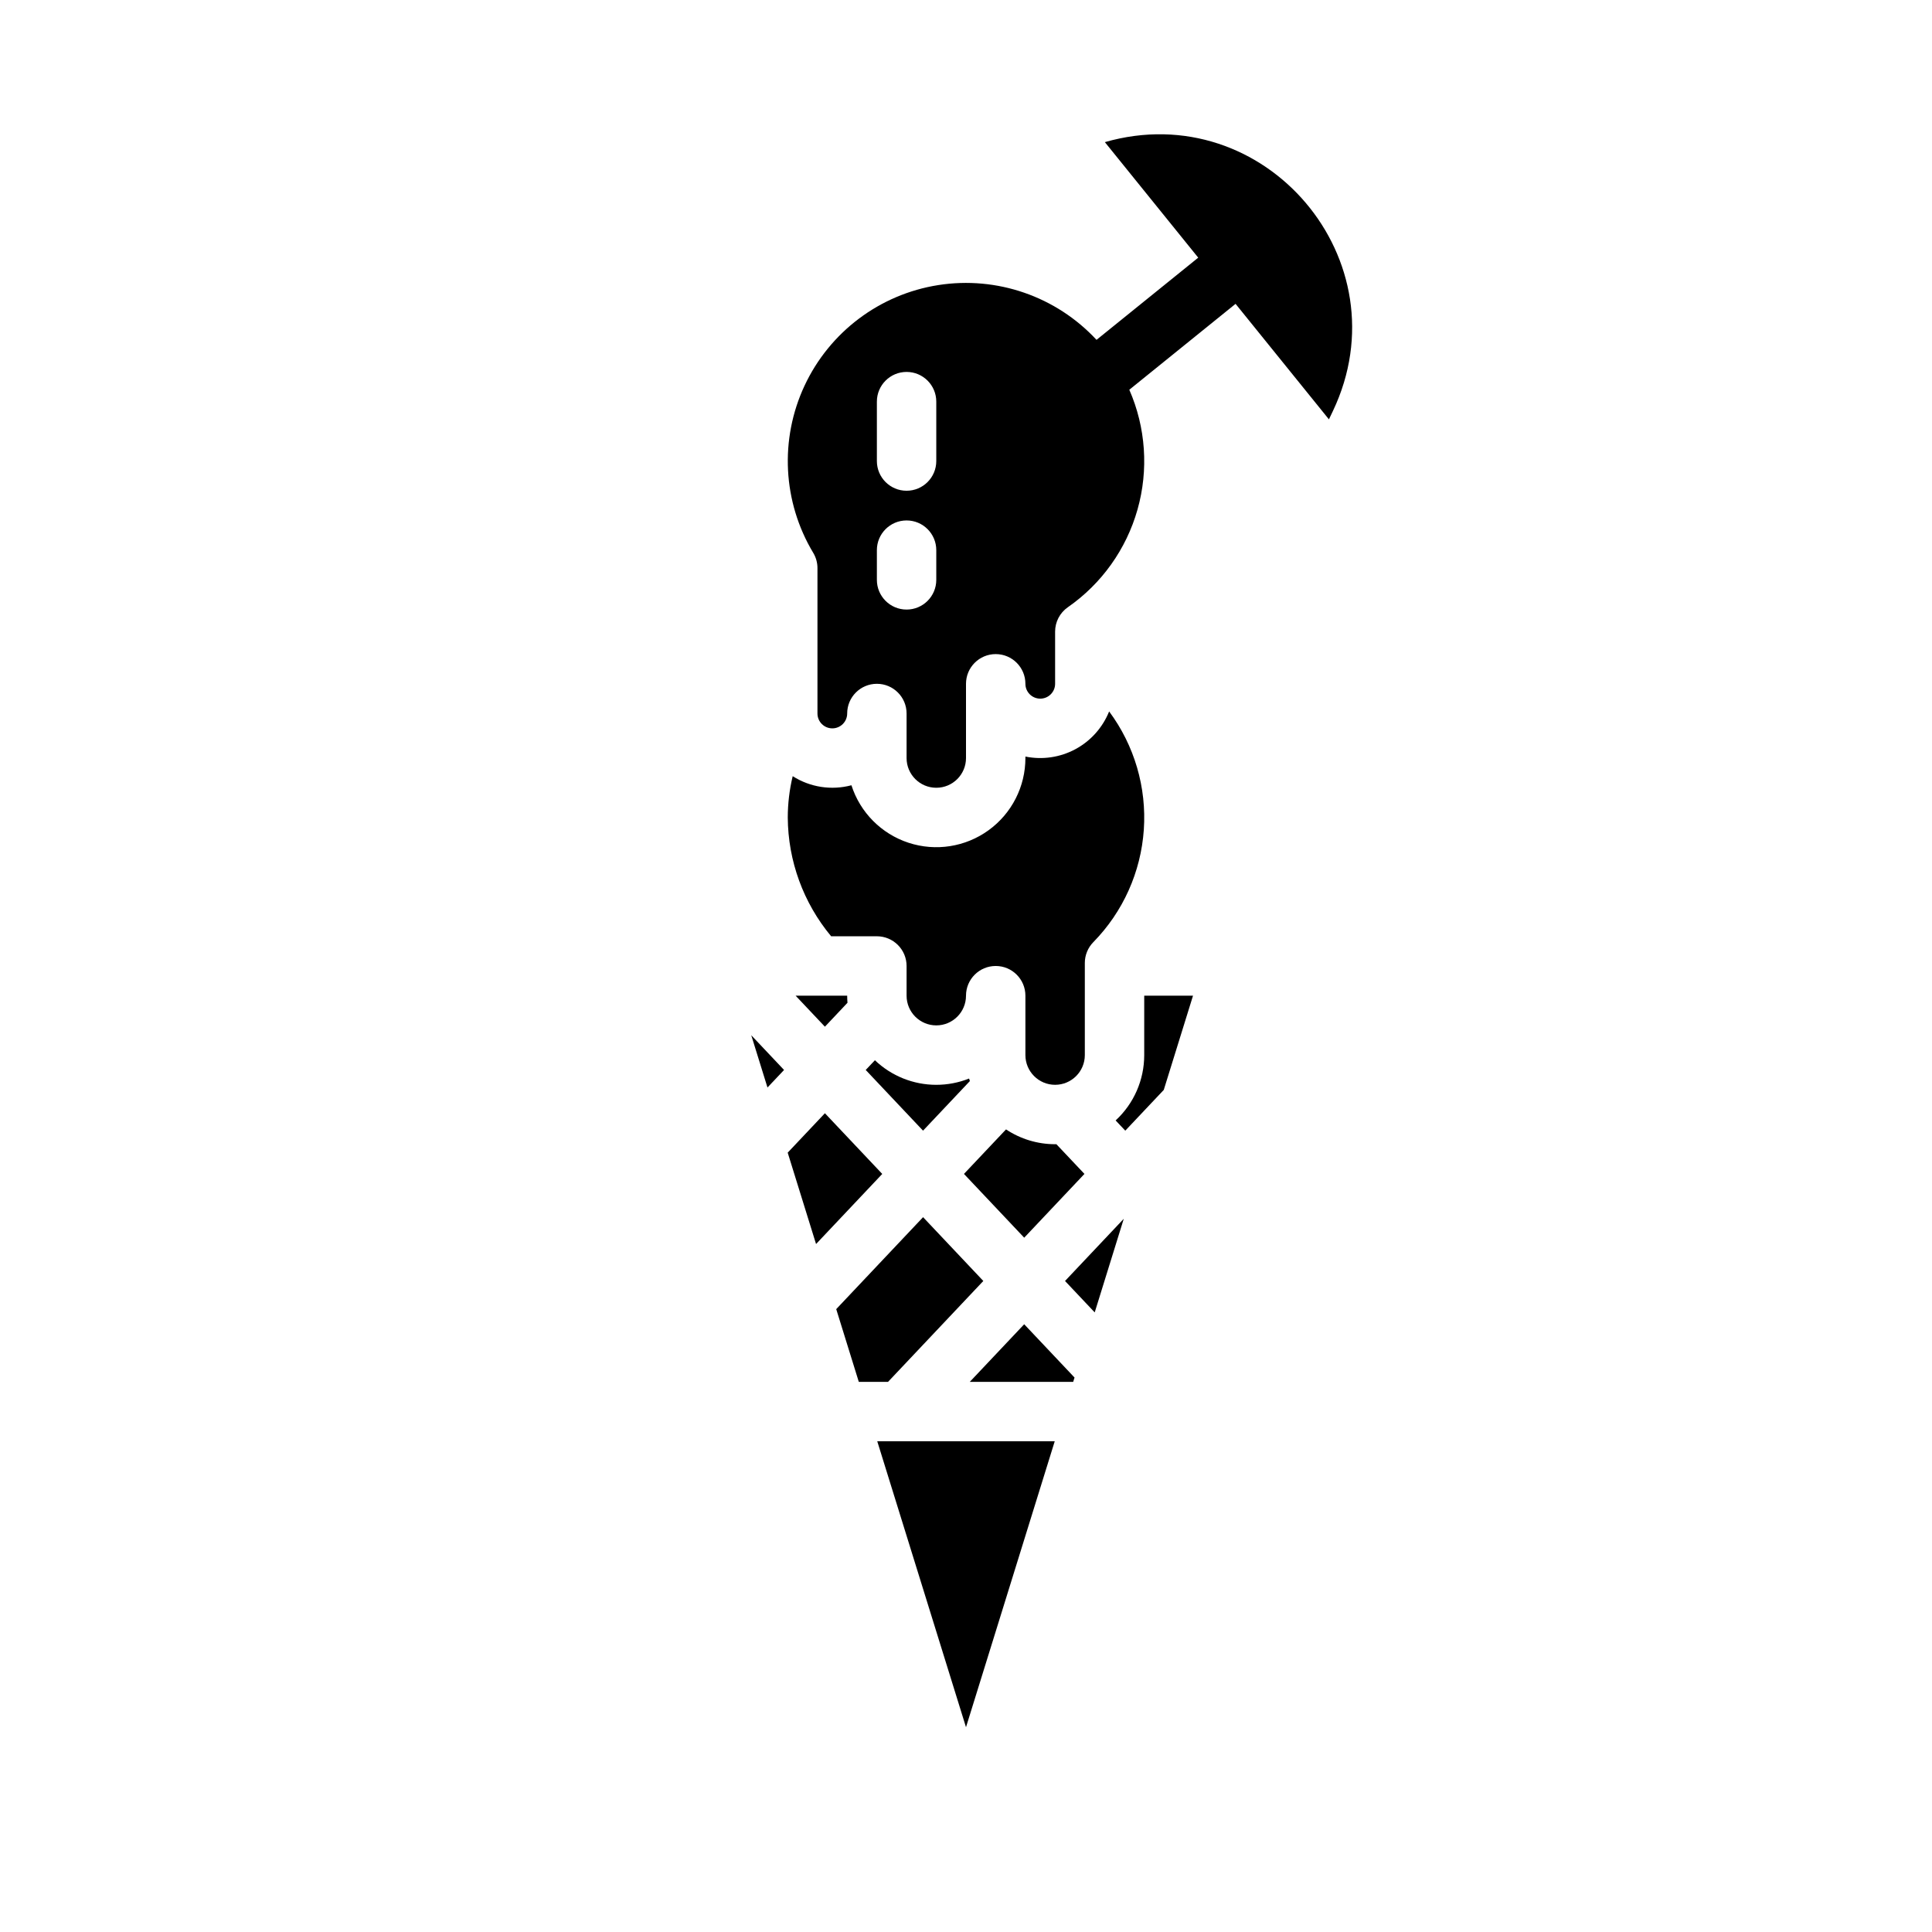 <?xml version="1.0" encoding="UTF-8"?>
<!-- Uploaded to: ICON Repo, www.svgrepo.com, Generator: ICON Repo Mixer Tools -->
<svg fill="#000000" width="800px" height="800px" version="1.1" viewBox="144 144 512 512" xmlns="http://www.w3.org/2000/svg">
 <g>
  <path d="m354.85 407.87 7.758 8.215 5.984-6.34c-0.051-0.621-0.082-1.246-0.082-1.879z"/>
  <path d="m347.39 432.2 4.391-4.648-8.691-9.203z"/>
  <path d="m404.59 483.47-15.965-16.906-23.016 24.367 5.981 19.273h7.75z"/>
  <path d="m362.61 439.02-9.863 10.445 7.516 24.215 17.543-18.574z"/>
  <path d="m392.12 431.49c-6.055 0-11.879-2.332-16.258-6.516l-2.438 2.578 15.191 16.086 12.414-13.145c-0.066-0.223-0.152-0.441-0.211-0.668-2.769 1.102-5.719 1.664-8.699 1.664z"/>
  <path d="m431.39 455.1-7.441-7.879c-0.109 0-0.219 0.008-0.328 0.008-4.629 0.004-9.16-1.363-13.016-3.926l-11.145 11.797 15.965 16.902z"/>
  <path d="m431.49 399.2c0-2.062 0.805-4.039 2.246-5.512 7.871-8.023 12.617-18.59 13.387-29.805 0.77-11.211-2.492-22.328-9.191-31.348-1.715 4.273-4.871 7.812-8.926 10-4.055 2.184-8.746 2.879-13.262 1.961v0.395c0.004 7.57-3.625 14.688-9.758 19.129-6.129 4.445-14.02 5.68-21.215 3.32-7.195-2.359-12.824-8.027-15.133-15.238-5.297 1.41-10.941 0.539-15.566-2.406-0.859 3.582-1.297 7.254-1.305 10.938 0.066 11.512 4.129 22.641 11.492 31.488h12.125c2.086 0 4.09 0.832 5.566 2.309 1.477 1.477 2.305 3.477 2.305 5.566v7.871c0 4.348 3.523 7.871 7.871 7.871s7.875-3.523 7.875-7.871 3.523-7.871 7.871-7.871 7.871 3.523 7.871 7.871v15.742c0 4.348 3.523 7.875 7.871 7.875 4.348 0 7.875-3.527 7.875-7.875z"/>
  <path d="m401 510.21h27.406l0.355-1.148-13.34-14.121z"/>
  <path d="m447.23 423.61c0.004 6.578-2.742 12.859-7.578 17.32l2.559 2.707 10.199-10.801 7.75-24.969h-12.93z"/>
  <path d="m400 601.73 23.516-75.781h-47.035z"/>
  <path d="m434.11 491.8 7.699-24.812-15.566 16.484z"/>
  <path d="m436.8 181.67 24.742 30.613-26.953 21.781c-10.688-11.512-26.398-16.949-41.918-14.516-15.516 2.434-28.805 12.426-35.457 26.656-6.648 14.227-5.789 30.832 2.297 44.297 0.738 1.227 1.129 2.633 1.125 4.066v38.52c0 2.176 1.766 3.938 3.938 3.938 2.176 0 3.938-1.762 3.938-3.938 0-4.348 3.523-7.871 7.871-7.871 4.348 0 7.871 3.523 7.871 7.871v11.809c0 4.348 3.523 7.871 7.871 7.871s7.875-3.523 7.875-7.871v-19.68c0-4.348 3.523-7.871 7.871-7.871s7.871 3.523 7.871 7.871c0 2.172 1.762 3.934 3.938 3.934 2.172 0 3.934-1.762 3.934-3.934v-13.832c0-2.57 1.258-4.981 3.367-6.453 8.973-6.234 15.5-15.391 18.473-25.902 2.969-10.516 2.203-21.73-2.176-31.742l28.16-22.762 24.742 30.613 1.047-2.199c18.973-39.871-17.988-83.465-60.426-71.27zm-44.676 116c0 4.348-3.523 7.871-7.871 7.871s-7.871-3.523-7.871-7.871v-7.875c0-4.348 3.523-7.871 7.871-7.871s7.871 3.523 7.871 7.871zm0-31.488c0 4.348-3.523 7.871-7.871 7.871s-7.871-3.523-7.871-7.871v-15.746c0-4.348 3.523-7.871 7.871-7.871s7.871 3.523 7.871 7.871z"/>
 </g>
</svg>